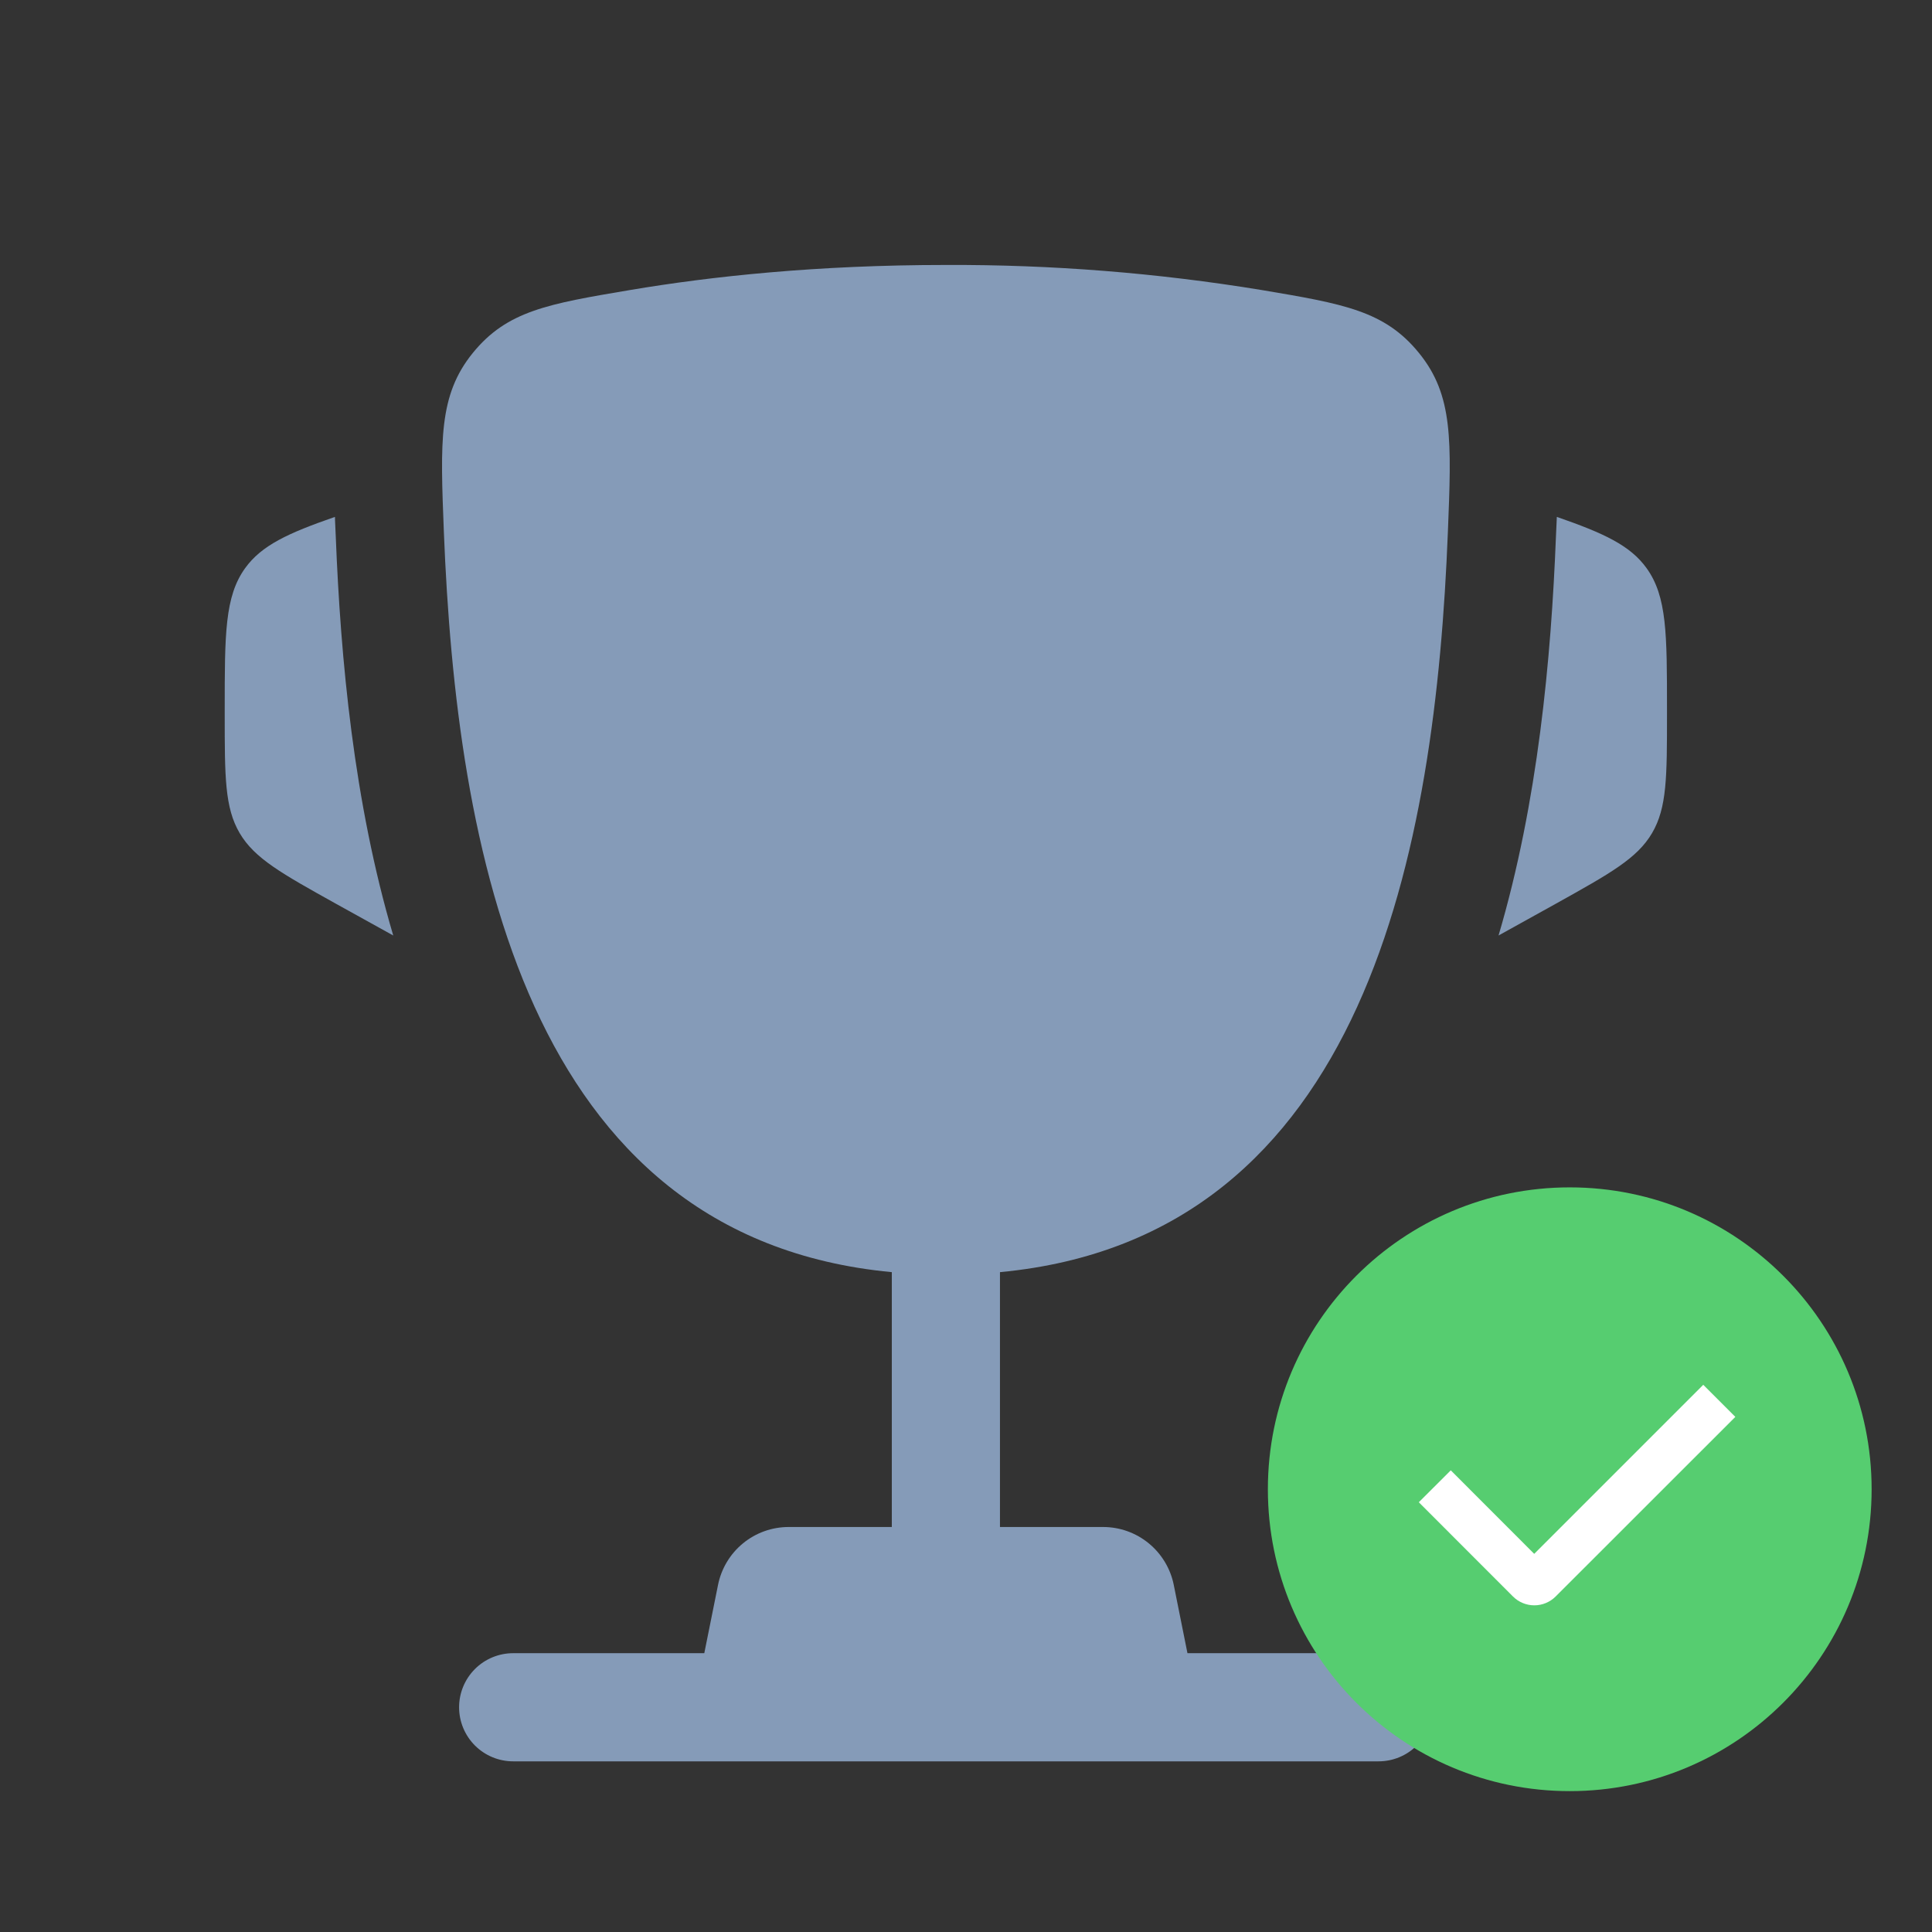 <svg width="48" height="48" viewBox="0 0 48 48" fill="none" xmlns="http://www.w3.org/2000/svg">
<rect x="0" y="0" width="48" height="48" fill="#333333" stroke="none"/>
<path d="M41.416 17.624V17.754C41.416 19.295 41.416 20.067 41.045 20.698C40.675 21.329 39.999 21.703 38.652 22.454L37.231 23.242C38.209 19.931 38.537 16.373 38.657 13.331L38.675 12.935L38.679 12.842C39.845 13.247 40.501 13.549 40.909 14.116C41.416 14.82 41.416 15.755 41.416 17.624ZM5.583 17.624V17.754C5.583 19.295 5.583 20.067 5.954 20.698C6.325 21.329 7 21.703 8.348 22.454L9.77 23.242C8.79 19.931 8.462 16.373 8.342 13.331L8.324 12.935L8.322 12.842C7.154 13.247 6.499 13.549 6.09 14.116C5.583 14.82 5.583 15.757 5.583 17.624Z" fill="#859BB8"/>
<path fill-rule="evenodd" clip-rule="evenodd" d="M31.342 7.205C28.75 6.78 26.127 6.572 23.5 6.583C20.306 6.583 17.672 6.865 15.658 7.205C13.617 7.549 12.598 7.721 11.745 8.771C10.894 9.821 10.939 10.955 11.028 13.223C11.338 21.013 13.019 30.746 22.157 31.606V37.938H19.594C19.18 37.938 18.779 38.081 18.459 38.344C18.139 38.607 17.92 38.972 17.839 39.378L17.498 41.073H12.75C12.394 41.073 12.052 41.214 11.8 41.466C11.548 41.718 11.406 42.06 11.406 42.417C11.406 42.773 11.548 43.115 11.8 43.367C12.052 43.619 12.394 43.76 12.75 43.76H34.25C34.607 43.76 34.948 43.619 35.2 43.367C35.452 43.115 35.594 42.773 35.594 42.417C35.594 42.06 35.452 41.718 35.2 41.466C34.948 41.214 34.607 41.073 34.25 41.073H29.502L29.162 39.378C29.081 38.972 28.861 38.607 28.541 38.344C28.221 38.081 27.82 37.938 27.406 37.938H24.844V31.606C33.981 30.746 35.664 21.015 35.972 13.223C36.062 10.955 36.108 9.819 35.255 8.771C34.403 7.721 33.383 7.549 31.342 7.205Z" fill="#859BB8"/>
<circle cx="39.5" cy="37.5" r="4.5" fill="white"/>
<path fill-rule="evenodd" clip-rule="evenodd" d="M39 44.5C34.858 44.5 31.5 41.142 31.5 37C31.5 32.858 34.858 29.5 39 29.5C43.142 29.5 46.5 32.858 46.5 37C46.5 41.142 43.142 44.5 39 44.5ZM38.117 38.605L36.044 36.53L35.25 37.323L37.589 39.664C37.73 39.805 37.921 39.884 38.12 39.884C38.318 39.884 38.509 39.805 38.65 39.664L43.114 35.202L42.317 34.405L38.117 38.605Z" fill="#56CD70"/>
</svg>
